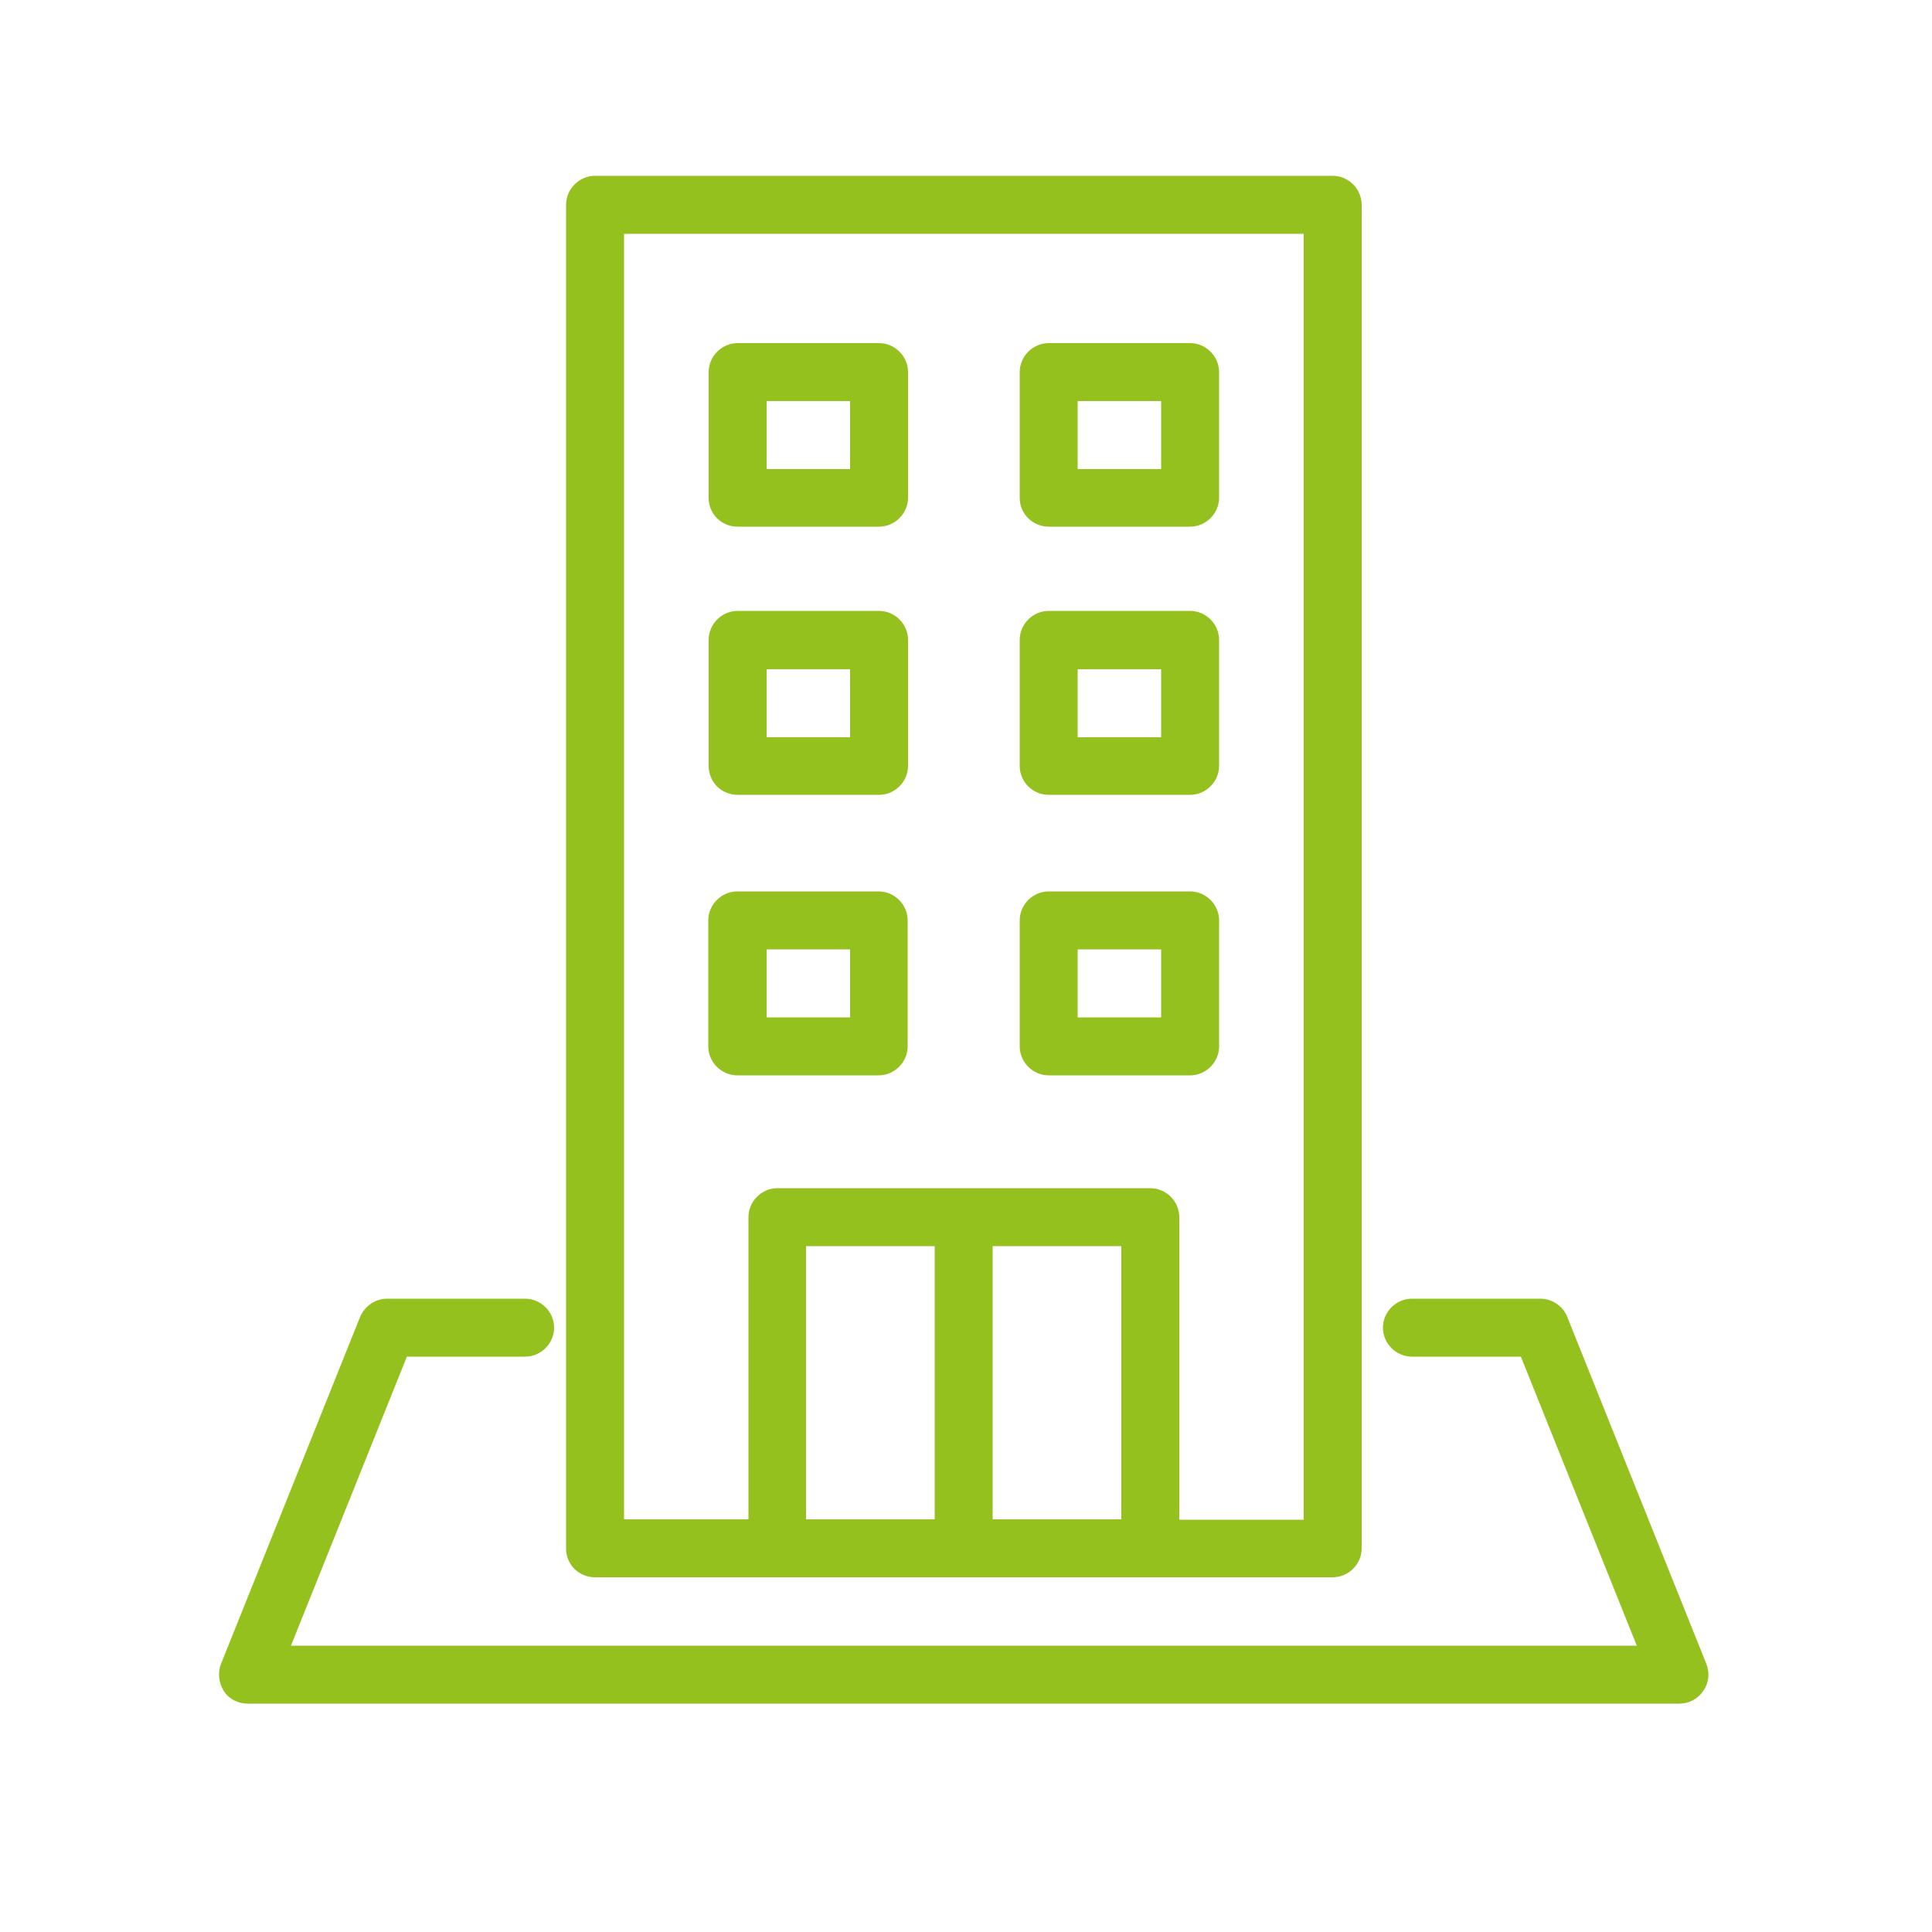 <svg xmlns="http://www.w3.org/2000/svg" xmlns:xlink="http://www.w3.org/1999/xlink" id="Calque_1" x="0px" y="0px" viewBox="0 0 500 500" style="enable-background:new 0 0 500 500;" xml:space="preserve"> <style type="text/css"> .st0{fill:#95C11F;} </style> <g> <path class="st0" d="M154,408.2h190.9c4.1,0,7.5-3.4,7.5-7.5V53c0-4.1-3.4-7.5-7.5-7.5H154c-4.1,0-7.5,3.4-7.5,7.5v347.8 C146.5,404.9,149.8,408.2,154,408.2z M290.2,322.5v70.7h-33.3v-70.7H290.2z M241.9,393.2h-33.3v-70.7h33.3V393.2z M161.5,60.5 h175.9v332.8h-32.2V315c0-4.1-3.4-7.5-7.5-7.5h-96.5c-4.1,0-7.5,3.4-7.5,7.5v78.2h-32.2V60.5z"></path> <path class="st0" d="M441.6,430.6l-36-89.8c-1.1-2.8-3.9-4.7-7-4.7h-33.2c-4.1,0-7.5,3.4-7.5,7.5s3.4,7.5,7.5,7.5h28.2l30,74.8 H75.3l30-74.8h30.6c4.1,0,7.5-3.4,7.5-7.5s-3.4-7.5-7.5-7.5h-35.7c-3.1,0-5.8,1.9-7,4.7l-36,89.8c-0.9,2.3-0.6,4.9,0.7,7 s3.7,3.3,6.2,3.3h370.5c2.5,0,4.8-1.2,6.2-3.3C442.3,435.5,442.5,432.9,441.6,430.6z"></path> <path class="st0" d="M227.4,278.3c4.1,0,7.5-3.4,7.5-7.5v-32.6c0-4.1-3.4-7.5-7.5-7.5h-36.6c-4.1,0-7.5,3.4-7.5,7.5v32.6 c0,4.1,3.4,7.5,7.5,7.5H227.4z M198.4,245.7h21.6v17.6h-21.6V245.7z"></path> <path class="st0" d="M271.4,278.3H308c4.1,0,7.5-3.4,7.5-7.5v-32.6c0-4.1-3.4-7.5-7.5-7.5h-36.6c-4.1,0-7.5,3.4-7.5,7.5v32.6 C263.9,274.9,267.3,278.3,271.4,278.3z M278.9,245.7h21.6v17.6h-21.6V245.7z"></path> <path class="st0" d="M190.9,205.7h36.6c4.1,0,7.5-3.4,7.5-7.5v-32.6c0-4.1-3.4-7.5-7.5-7.5h-36.6c-4.1,0-7.5,3.4-7.5,7.5v32.6 C183.4,202.4,186.7,205.7,190.9,205.7z M198.4,173.2h21.6v17.6h-21.6V173.2z"></path> <path class="st0" d="M271.4,205.7H308c4.1,0,7.5-3.4,7.5-7.5v-32.6c0-4.1-3.4-7.5-7.5-7.5h-36.6c-4.1,0-7.5,3.4-7.5,7.5v32.6 C263.9,202.4,267.3,205.7,271.4,205.7z M278.9,173.2h21.6v17.6h-21.6V173.2z"></path> <path class="st0" d="M190.9,136.3h36.6c4.1,0,7.5-3.4,7.5-7.5V96.3c0-4.1-3.4-7.5-7.5-7.5h-36.6c-4.1,0-7.5,3.4-7.5,7.5v32.6 C183.4,133,186.7,136.3,190.9,136.3z M198.4,103.8h21.6v17.6h-21.6V103.8z"></path> <path class="st0" d="M271.4,136.3H308c4.1,0,7.5-3.4,7.5-7.5V96.3c0-4.1-3.4-7.5-7.5-7.5h-36.6c-4.1,0-7.5,3.4-7.5,7.5v32.6 C263.9,133,267.3,136.3,271.4,136.3z M278.9,103.8h21.6v17.6h-21.6V103.8z"></path> </g> </svg>
